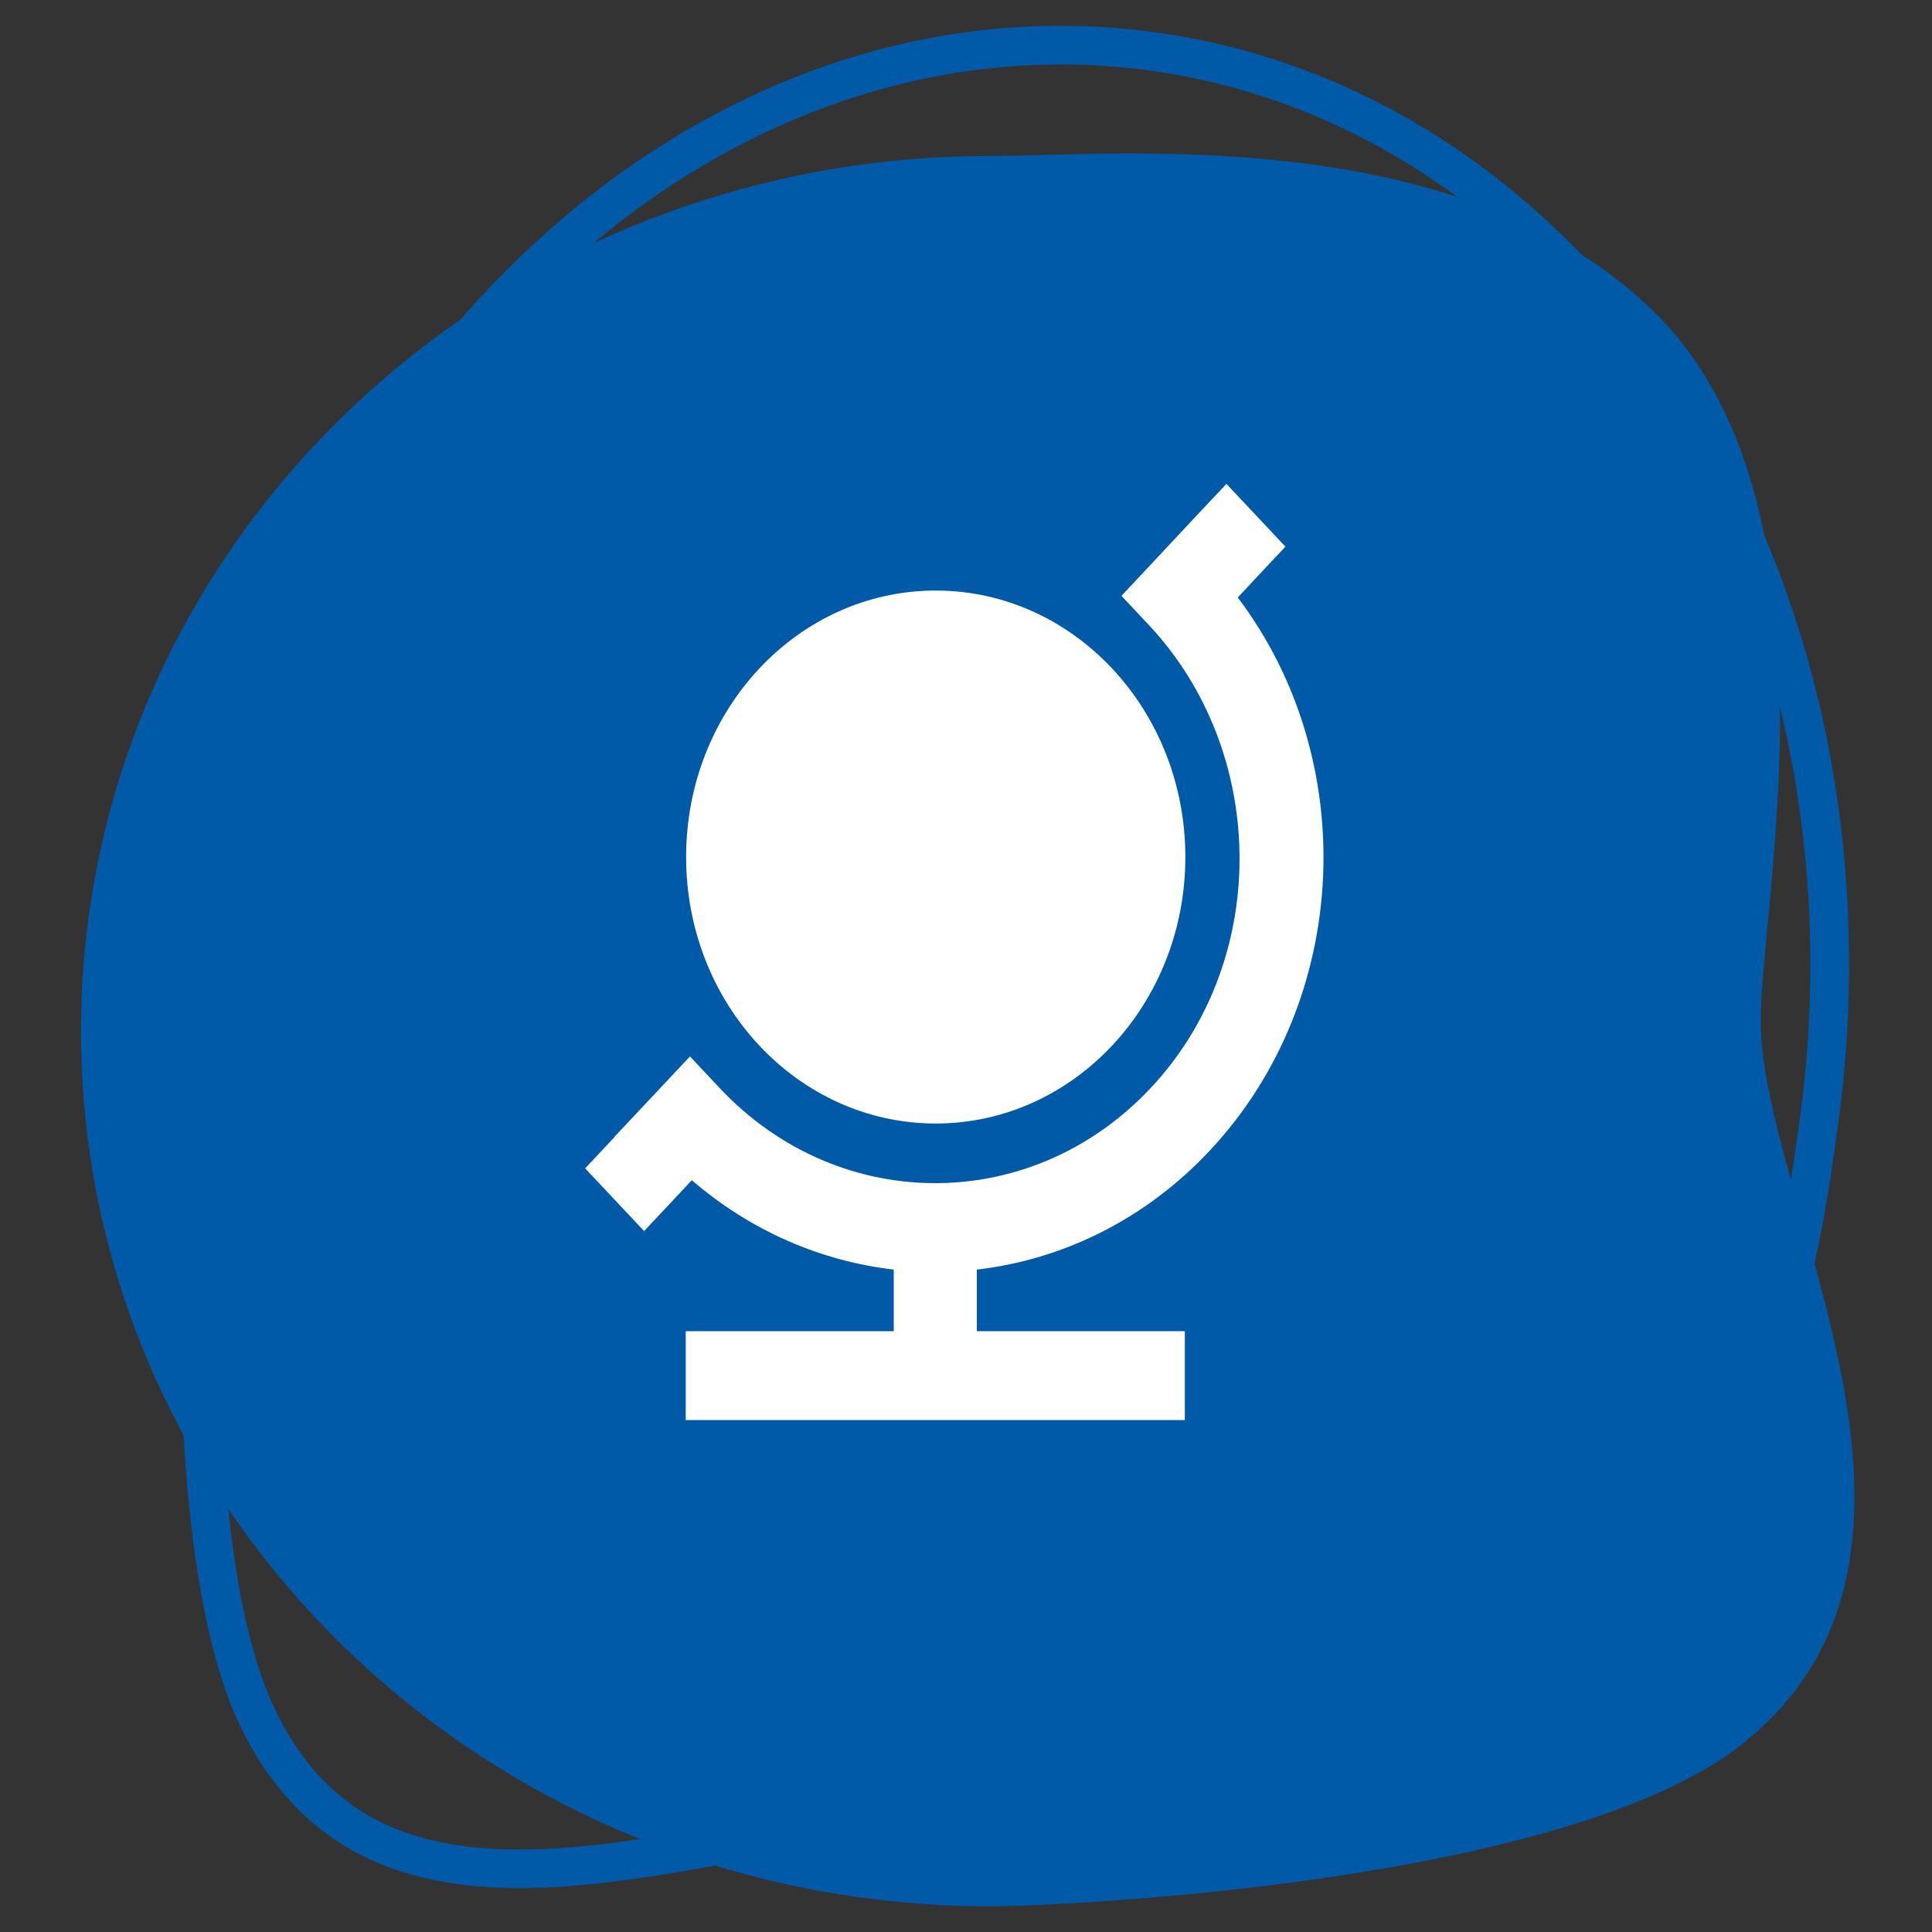 <?xml version="1.0" encoding="UTF-8"?>
<svg id="Layer_1" xmlns="http://www.w3.org/2000/svg" version="1.1" viewBox="0 0 150 150">
  <rect x="0" y="0" width="150" height="150" fill="#333333" stroke="none"/>
  <!-- Generator: Adobe Illustrator 29.1.0, SVG Export Plug-In . SVG Version: 2.1.0 Build 142)  -->
  <defs>
    <style>
      .st0 {
        fill: #fff;
      }

      .st1 {
        fill: #015aa7;
      }
    </style>
  </defs>
  <path class="st1" d="M136.7,79.27c0,13.87,17.27,41.23-1.4,56.11-13.58,10.82-52.53,12.62-58.46,12.62-23.26,0-43.89-10.84-56.74-27.56-3.52-4.58-6.46-9.61-8.71-14.98-3.29-7.85-5.1-16.42-5.1-25.41C6.28,42.53,37.87,12.11,76.84,12.11c9.74,0,36.23-2.69,51.43,11.95,15.2,14.64,8.43,45.82,8.43,55.2Z"/>
  <path class="st1" d="M82.31,5h0c2.39,0,4.81.17,7.18.51,33.32,4.73,55.84,41.39,50.2,81.72l-.04.26c-1.42,10.14-3.56,25.47-18.58,39.08-11.48,10.4-30.17,14.11-43.84,14.11-2.27,0-4.34-.12-5.85-.33-.9-.13-1.86-.19-2.93-.19-3.68,0-7.97.76-12.51,1.57-5.16.92-10.49,1.87-15.58,1.87-9.39,0-15.21-3.26-18.86-10.57-7.41-14.81-3.7-55.56-2.66-62.97,3.24-23.18,15.57-43.91,32.97-55.47,4.62-3.07,9.51-5.44,14.55-7.05,5.23-1.68,10.6-2.53,15.96-2.53M82.31,2c-5.77,0-11.43.93-16.87,2.67-5.35,1.71-10.48,4.22-15.29,7.41-17.54,11.65-30.77,32.46-34.28,57.55-.9,6.4-5.09,48.65,2.95,64.73,4.83,9.65,12.9,12.23,21.55,12.23,9.98,0,20.71-3.44,28.09-3.44.89,0,1.72.05,2.51.16,1.56.22,3.7.36,6.27.36,11.87,0,32.74-3,45.85-14.89,15.96-14.46,18.1-30.63,19.57-41.14C148.55,45.62,124.93,7.51,89.92,2.54c-2.55-.36-5.09-.54-7.6-.54h0Z"/>
  <path class="st0" d="M47.72,88.27l-2.29,2.44,4.58,4.87,2.29-2.44,1.41-1.51c4.62,3.98,10.08,6.29,15.68,6.94v4.78h-16.15v6.9h38.75v-6.9h-16.15s0-4.78,0-4.78c6.61-.76,13.03-3.84,18.09-9.24,10.99-11.74,11.72-30.32,2.17-42.94l1.41-1.51,2.29-2.44-4.58-4.87-2.29,2.43-3.57,3.82-2.29,2.44,2.13,2.27c9.14,9.75,9.45,25.59.51,35.54-9.21,10.26-24.48,10.38-33.85.39l-2.29-2.44-2.29,2.44-3.58,3.81ZM72.65,87.23c10.7,0,19.38-9.26,19.38-20.69s-8.68-20.69-19.38-20.69-19.38,9.26-19.38,20.69,8.68,20.69,19.38,20.69Z"/>
</svg>